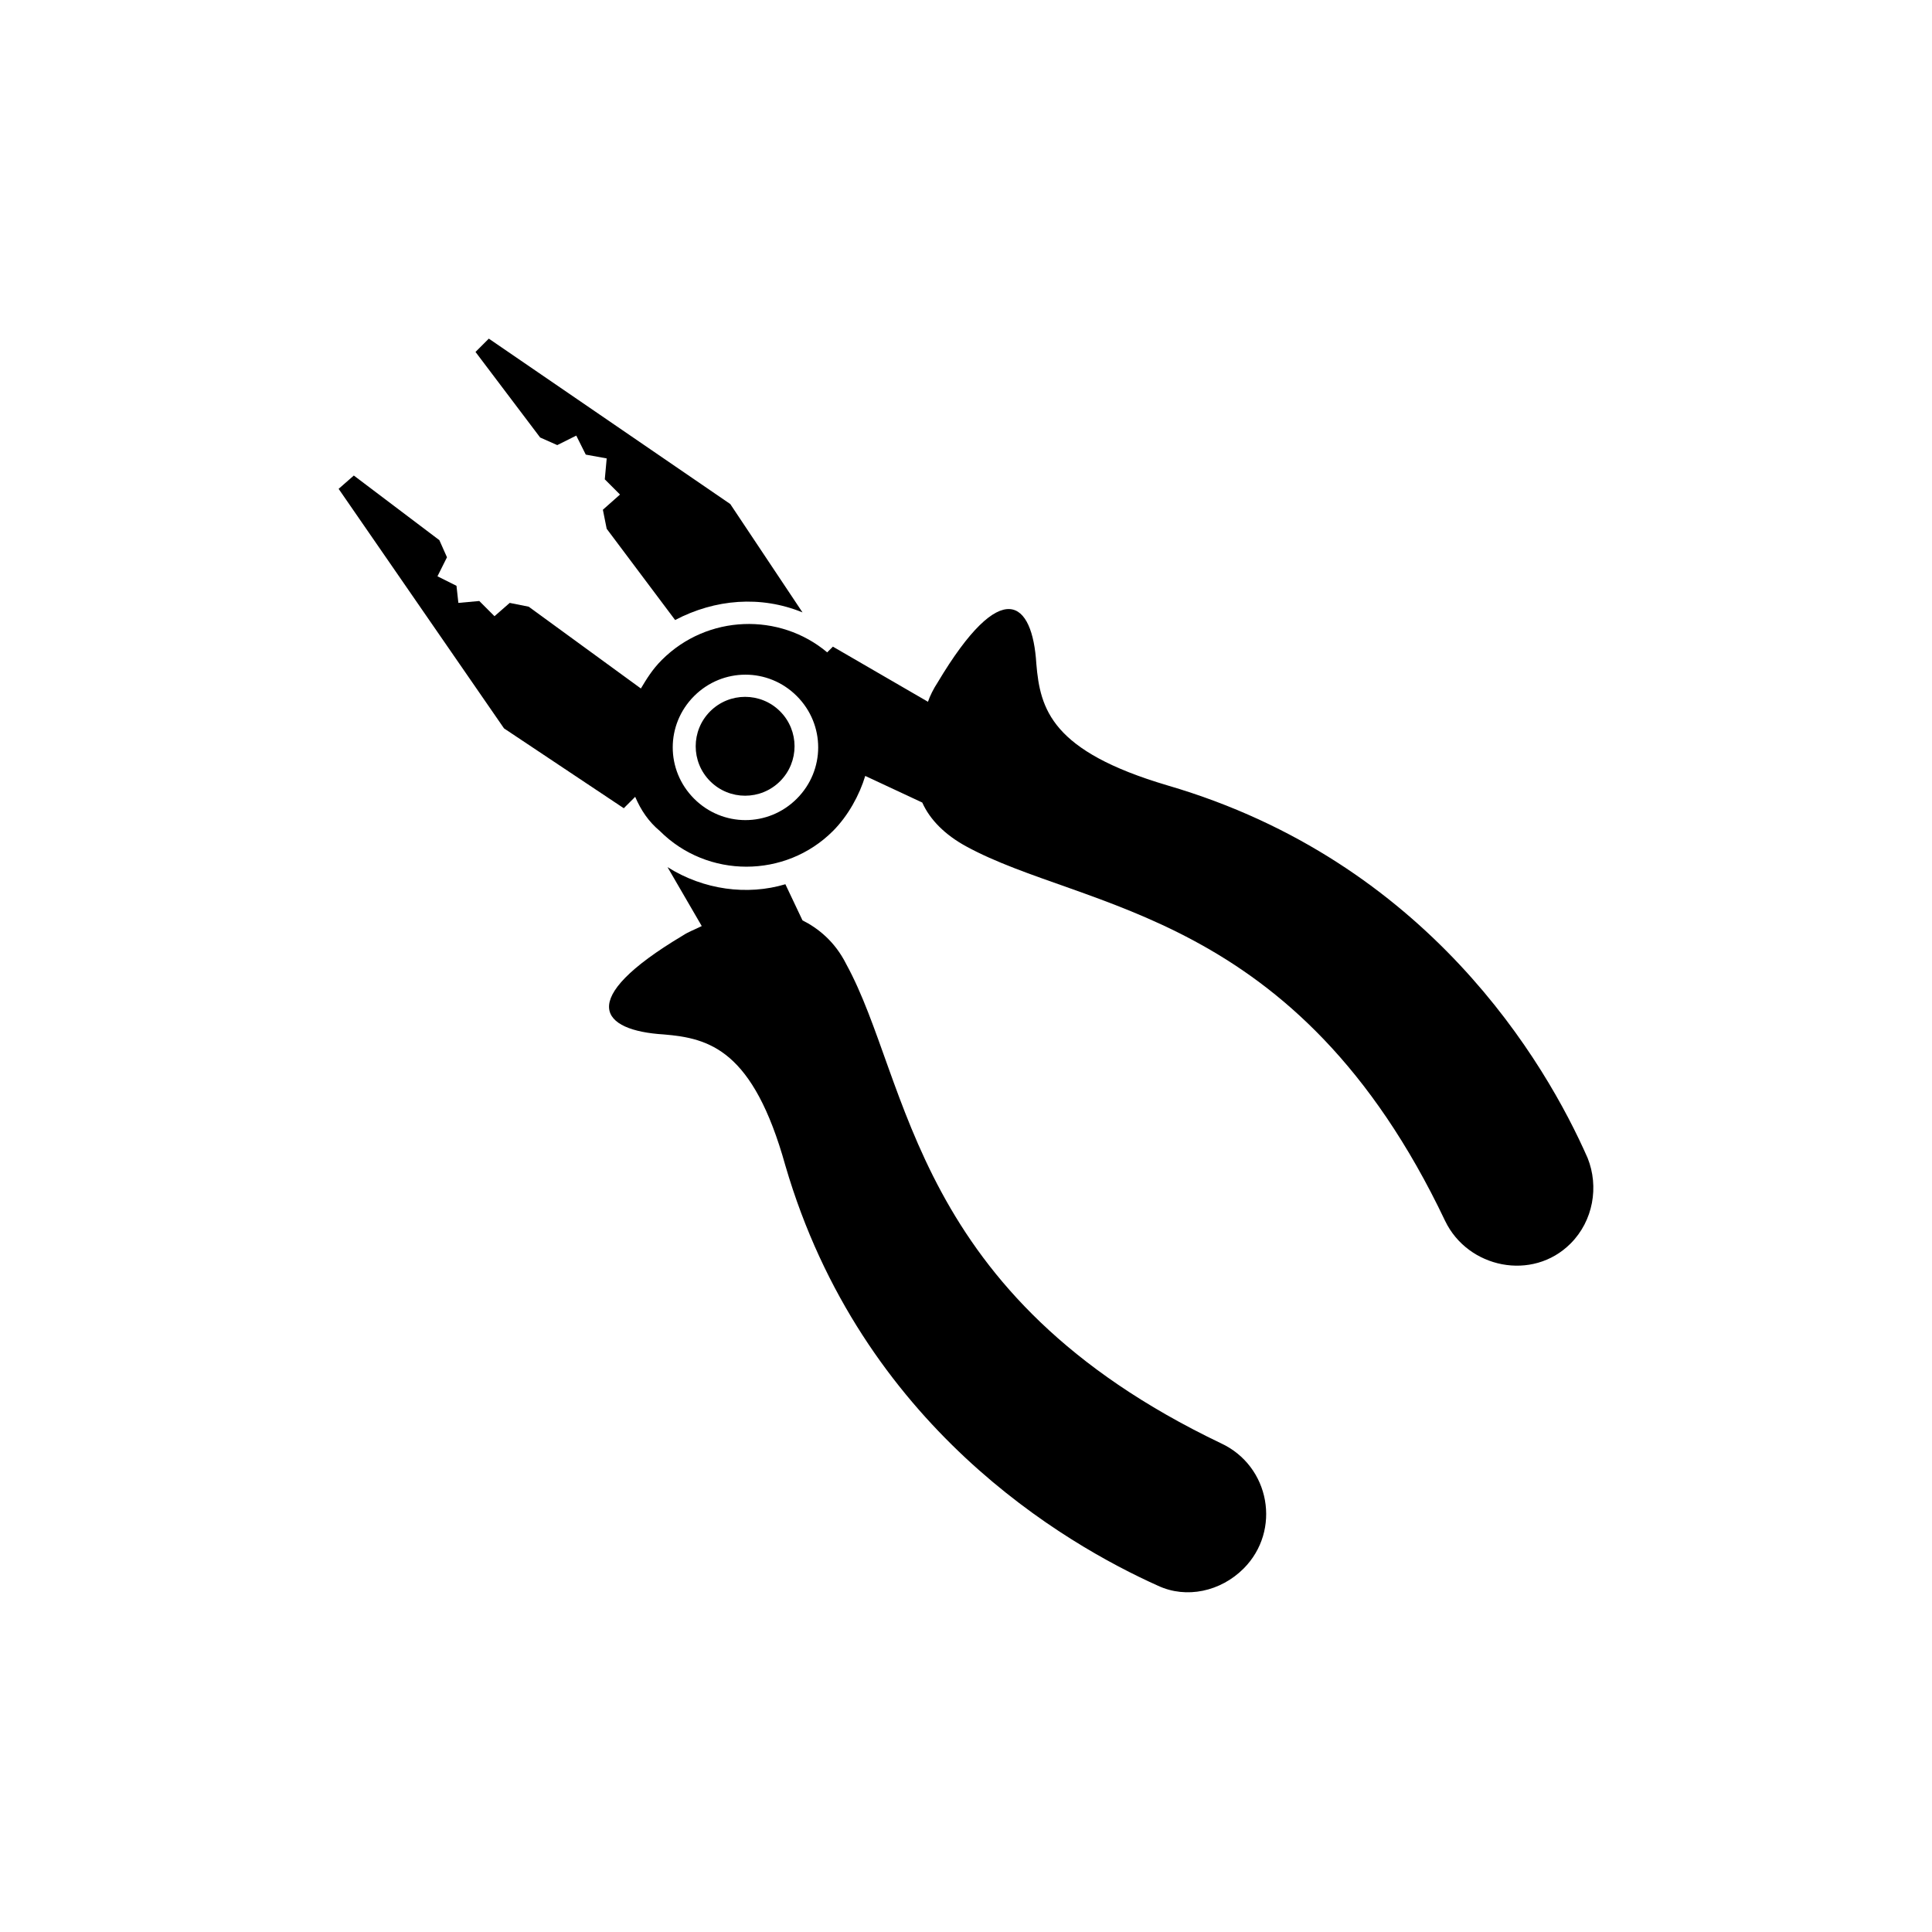 <?xml version="1.0" encoding="UTF-8"?>
<!-- Uploaded to: SVG Repo, www.svgrepo.com, Generator: SVG Repo Mixer Tools -->
<svg fill="#000000" width="800px" height="800px" version="1.1" viewBox="144 144 512 512" xmlns="http://www.w3.org/2000/svg">
 <g>
  <path d="m453.4 352.14c-30.73-9.07-33.754-20.152-34.762-32.242-1.008-16.625-9.07-23.68-26.199 5.039-1.008 1.512-2.016 3.527-2.519 5.039l-25.191-14.609-1.512 1.512c-12.594-10.578-31.738-10.078-43.832 2.016-2.519 2.519-4.031 5.039-5.543 7.559l-29.723-21.672-5.039-1.008-4.031 3.527-4.031-4.031-5.543 0.504-0.5-4.531-5.039-2.519 2.519-5.039-2.016-4.535-22.672-17.129-4.027 3.527 43.832 63.48 31.738 21.16 3.023-3.023c1.512 3.527 3.527 6.551 6.551 9.07 12.594 12.594 33.25 12.594 45.848 0 4.031-4.031 7.055-9.574 8.566-14.609l15.113 7.055c2.016 4.535 6.047 8.566 11.586 11.586 31.234 17.129 87.664 16.625 126.96 99.25 6.047 12.594 23.176 16.121 33.25 6.047 6.047-6.047 7.559-15.113 4.535-22.672-11.086-25.195-42.32-78.598-111.34-98.75zm-98.242-23.68c7.559 7.559 7.559 19.648 0 27.207-7.559 7.559-19.648 7.559-27.207 0-7.559-7.559-7.559-19.648 0-27.207 7.559-7.555 19.648-7.555 27.207 0z"/>
  <path d="m350.73 332.51c5.113 5.113 5.113 13.41 0 18.523-5.117 5.117-13.41 5.117-18.527 0-5.113-5.113-5.113-13.41 0-18.523 5.117-5.117 13.41-5.117 18.527 0"/>
  <path d="m320.9 373.8 9.07 15.617c-2.016 1.008-3.527 1.512-5.039 2.519-28.719 17.129-21.664 25.191-5.039 26.199 12.09 1.008 23.68 4.031 32.242 34.762 20.152 69.023 74.059 100.26 98.746 111.34 7.559 3.527 16.625 1.512 22.672-4.535 10.078-10.078 7.055-27.207-6.047-33.25-82.121-39.297-82.121-95.723-99.25-126.96-3.023-6.047-7.559-9.574-11.586-11.586l-4.535-9.574c-10.078 3.023-21.664 1.512-31.234-4.535z"/>
  <path d="m356.67 306.29-19.145-28.719-63.984-43.828-3.527 3.527 17.129 22.672 4.535 2.016 5.039-2.519 2.519 5.039 5.543 1.008-0.504 5.543 4.031 4.031-4.539 4.027 1.008 5.039 18.137 24.184c10.582-5.547 22.672-6.555 33.758-2.019z"/>
 </g>
</svg>